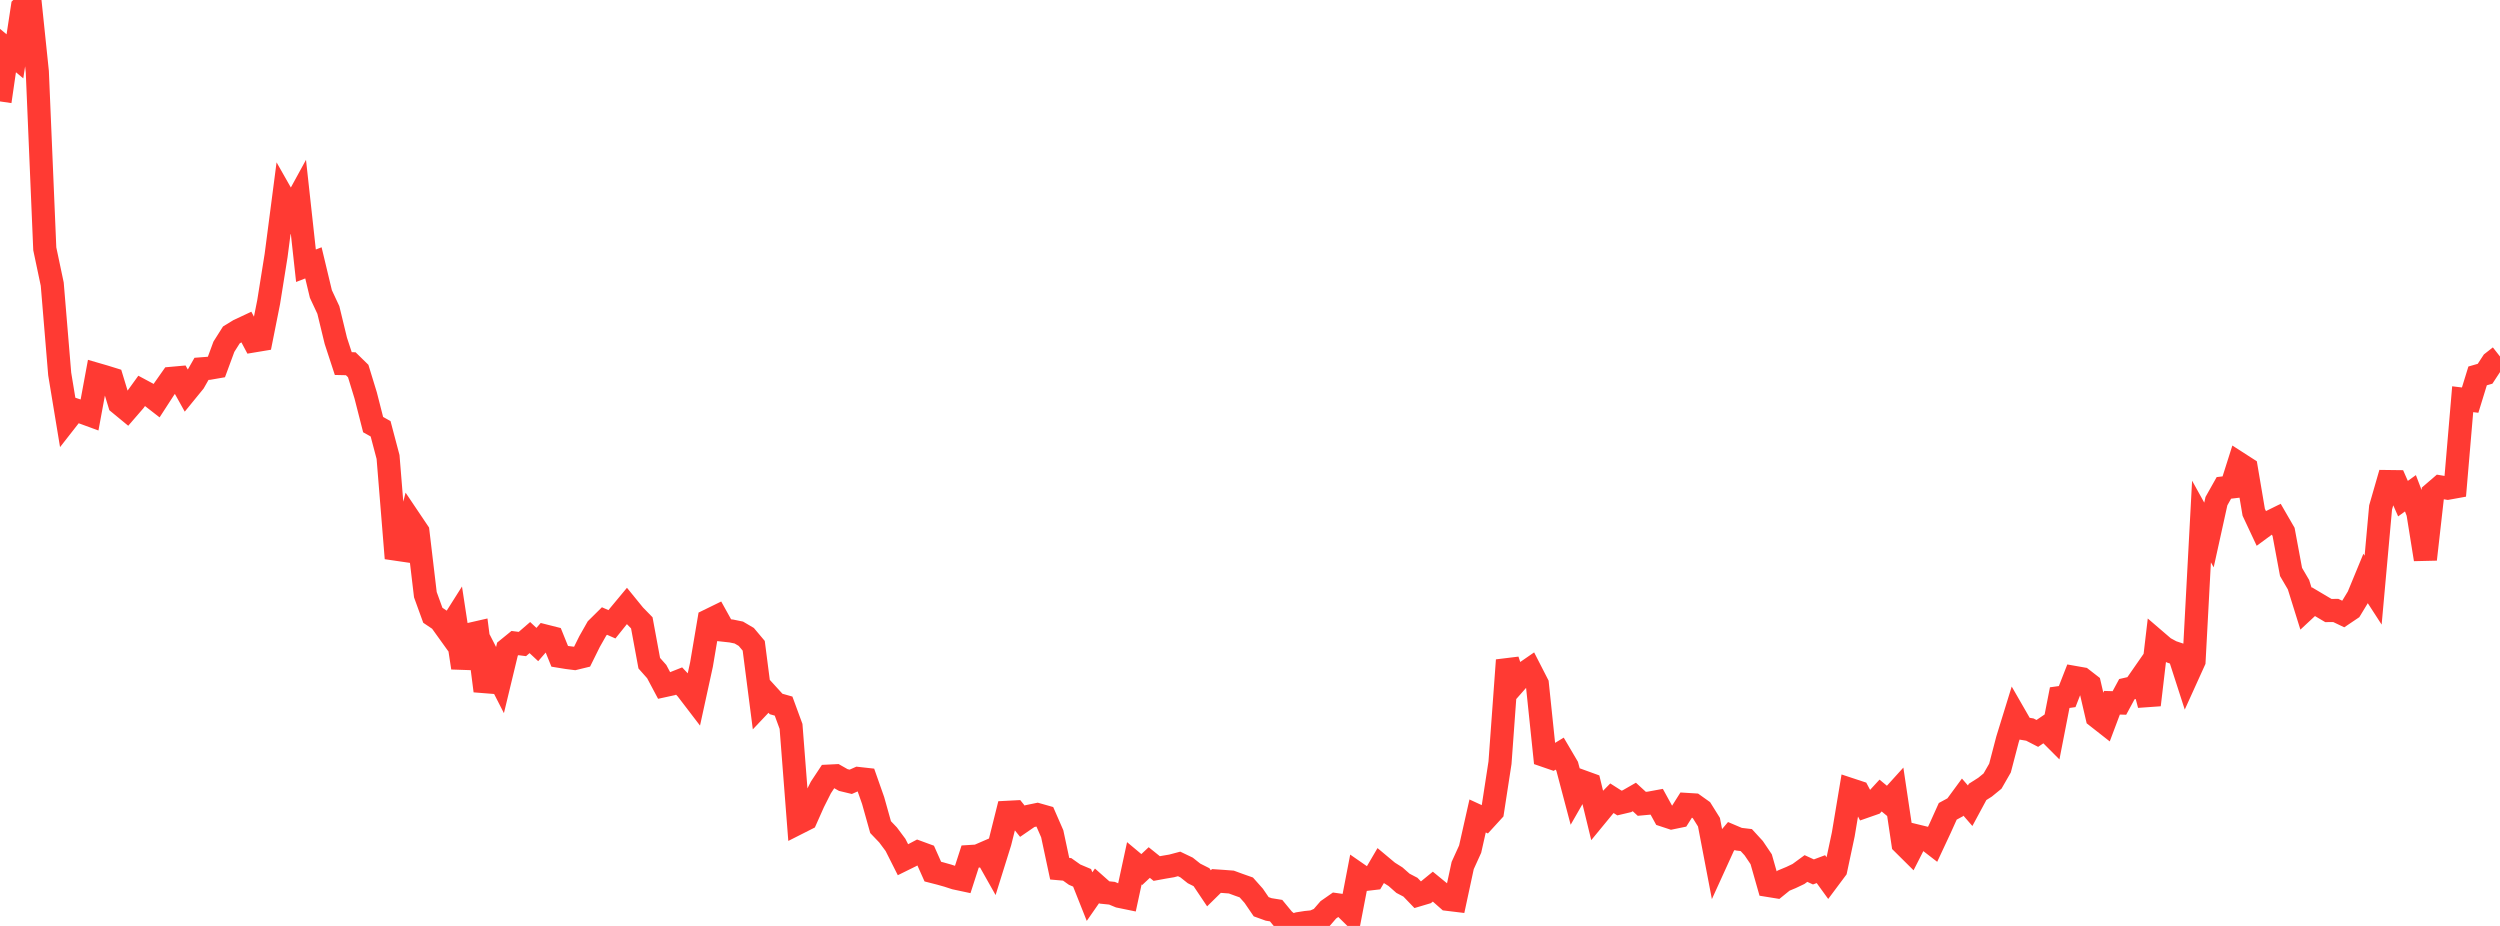 <?xml version="1.0" standalone="no"?>
<!DOCTYPE svg PUBLIC "-//W3C//DTD SVG 1.1//EN" "http://www.w3.org/Graphics/SVG/1.1/DTD/svg11.dtd">

<svg width="135" height="50" viewBox="0 0 135 50" preserveAspectRatio="none" 
  xmlns="http://www.w3.org/2000/svg"
  xmlns:xlink="http://www.w3.org/1999/xlink">


<polyline points="0.0, 5.477 0.403, 2.707 0.806, 3.043 1.209, 0.393 1.612, 0.0 2.015, 3.873 2.418, 13.435 2.821, 15.345 3.224, 20.195 3.627, 22.638 4.03, 22.123 4.433, 22.257 4.836, 22.405 5.239, 20.223 5.642, 20.34 6.045, 20.465 6.448, 21.789 6.851, 22.121 7.254, 21.656 7.657, 21.098 8.06, 21.314 8.463, 21.627 8.866, 21.005 9.269, 20.431 9.672, 20.395 10.075, 21.12 10.478, 20.626 10.881, 19.918 11.284, 19.887 11.687, 19.817 12.09, 18.724 12.493, 18.087 12.896, 17.84 13.299, 17.651 13.701, 18.407 14.104, 18.34 14.507, 16.315 14.91, 13.796 15.313, 10.7 15.716, 11.41 16.119, 10.673 16.522, 14.35 16.925, 14.194 17.328, 15.877 17.731, 16.739 18.134, 18.402 18.537, 19.633 18.94, 19.642 19.343, 20.035 19.746, 21.351 20.149, 22.929 20.552, 23.155 20.955, 24.678 21.358, 29.65 21.761, 29.709 22.164, 28.113 22.567, 28.712 22.97, 32.114 23.373, 33.225 23.776, 33.496 24.179, 34.057 24.582, 33.419 24.985, 36.059 25.388, 34.252 25.791, 34.16 26.194, 37.308 26.597, 35.936 27.0, 36.724 27.403, 35.053 27.806, 34.725 28.209, 34.777 28.612, 34.429 29.015, 34.805 29.418, 34.341 29.821, 34.443 30.224, 35.44 30.627, 35.506 31.03, 35.557 31.433, 35.459 31.836, 34.645 32.239, 33.934 32.642, 33.535 33.045, 33.712 33.448, 33.209 33.851, 32.724 34.254, 33.219 34.657, 33.633 35.06, 35.812 35.463, 36.266 35.866, 37.024 36.269, 36.936 36.672, 36.776 37.075, 37.204 37.478, 37.731 37.881, 35.884 38.284, 33.5 38.687, 33.303 39.09, 34.03 39.493, 34.074 39.896, 34.157 40.299, 34.394 40.701, 34.872 41.104, 37.999 41.507, 37.573 41.91, 38.015 42.313, 38.129 42.716, 39.226 43.119, 44.431 43.522, 44.227 43.925, 43.322 44.328, 42.522 44.731, 41.912 45.134, 41.892 45.537, 42.121 45.94, 42.218 46.343, 42.039 46.746, 42.084 47.149, 43.228 47.552, 44.665 47.955, 45.086 48.358, 45.627 48.761, 46.427 49.164, 46.228 49.567, 46.016 49.97, 46.164 50.373, 47.067 50.776, 47.17 51.179, 47.284 51.582, 47.415 51.985, 47.501 52.388, 46.252 52.791, 46.227 53.194, 46.052 53.597, 46.767 54.0, 45.477 54.403, 43.866 54.806, 43.845 55.209, 44.347 55.612, 44.07 56.015, 43.987 56.418, 44.101 56.821, 45.024 57.224, 46.911 57.627, 46.946 58.03, 47.232 58.433, 47.402 58.836, 48.416 59.239, 47.836 59.642, 48.193 60.045, 48.234 60.448, 48.401 60.851, 48.484 61.254, 46.618 61.657, 46.955 62.06, 46.577 62.463, 46.901 62.866, 46.827 63.269, 46.759 63.672, 46.652 64.075, 46.845 64.478, 47.165 64.881, 47.368 65.284, 47.969 65.687, 47.573 66.09, 47.6 66.493, 47.631 66.896, 47.779 67.299, 47.921 67.701, 48.373 68.104, 48.963 68.507, 49.109 68.91, 49.174 69.313, 49.663 69.716, 50.0 70.119, 49.878 70.522, 49.815 70.925, 49.774 71.328, 49.596 71.731, 49.13 72.134, 48.849 72.537, 48.906 72.94, 49.302 73.343, 47.208 73.746, 47.487 74.149, 47.44 74.552, 46.751 74.955, 47.088 75.358, 47.342 75.761, 47.698 76.164, 47.909 76.567, 48.327 76.97, 48.207 77.373, 47.878 77.776, 48.208 78.179, 48.563 78.582, 48.612 78.985, 46.739 79.388, 45.852 79.791, 44.062 80.194, 44.248 80.597, 43.807 81.0, 41.187 81.403, 35.651 81.806, 36.884 82.209, 36.426 82.612, 36.148 83.015, 36.935 83.418, 40.801 83.821, 40.94 84.224, 40.695 84.627, 41.381 85.03, 42.904 85.433, 42.2 85.836, 42.346 86.239, 44.005 86.642, 43.515 87.045, 43.105 87.448, 43.362 87.851, 43.267 88.254, 43.036 88.657, 43.406 89.06, 43.369 89.463, 43.295 89.866, 44.029 90.269, 44.162 90.672, 44.079 91.075, 43.44 91.478, 43.465 91.881, 43.752 92.284, 44.398 92.687, 46.507 93.09, 45.622 93.493, 45.145 93.896, 45.316 94.299, 45.364 94.701, 45.802 95.104, 46.399 95.507, 47.815 95.91, 47.88 96.313, 47.554 96.716, 47.386 97.119, 47.194 97.522, 46.899 97.925, 47.084 98.328, 46.933 98.731, 47.489 99.134, 46.949 99.537, 45.057 99.94, 42.643 100.343, 42.776 100.746, 43.538 101.149, 43.397 101.552, 42.959 101.955, 43.293 102.358, 42.848 102.761, 45.549 103.164, 45.949 103.567, 45.158 103.97, 45.256 104.373, 45.567 104.776, 44.705 105.179, 43.811 105.582, 43.593 105.985, 43.044 106.388, 43.51 106.791, 42.763 107.194, 42.507 107.597, 42.178 108.0, 41.476 108.403, 39.934 108.806, 38.629 109.209, 39.33 109.612, 39.397 110.015, 39.605 110.418, 39.331 110.821, 39.735 111.224, 37.672 111.627, 37.616 112.03, 36.585 112.433, 36.656 112.836, 36.969 113.239, 38.703 113.642, 39.019 114.045, 37.948 114.448, 37.96 114.851, 37.214 115.254, 37.122 115.657, 36.542 116.06, 38.066 116.463, 34.638 116.866, 34.984 117.269, 35.203 117.672, 35.338 118.075, 36.587 118.478, 35.698 118.881, 28.162 119.284, 28.889 119.687, 27.062 120.09, 26.346 120.493, 26.298 120.896, 25.026 121.299, 25.285 121.701, 27.66 122.104, 28.519 122.507, 28.223 122.91, 28.024 123.313, 28.721 123.716, 30.885 124.119, 31.574 124.522, 32.866 124.925, 32.491 125.328, 32.73 125.731, 32.968 126.134, 32.965 126.537, 33.157 126.94, 32.886 127.343, 32.221 127.746, 31.244 128.149, 31.867 128.552, 27.403 128.955, 26.005 129.358, 26.01 129.761, 26.927 130.164, 26.637 130.567, 27.691 130.97, 30.205 131.373, 26.642 131.776, 26.295 132.179, 26.363 132.582, 26.29 132.985, 21.558 133.388, 21.607 133.791, 20.299 134.194, 20.183 134.597, 19.567 135.0, 19.251" fill="none" stroke="#ff3a33" stroke-width="1.25"/>

</svg>